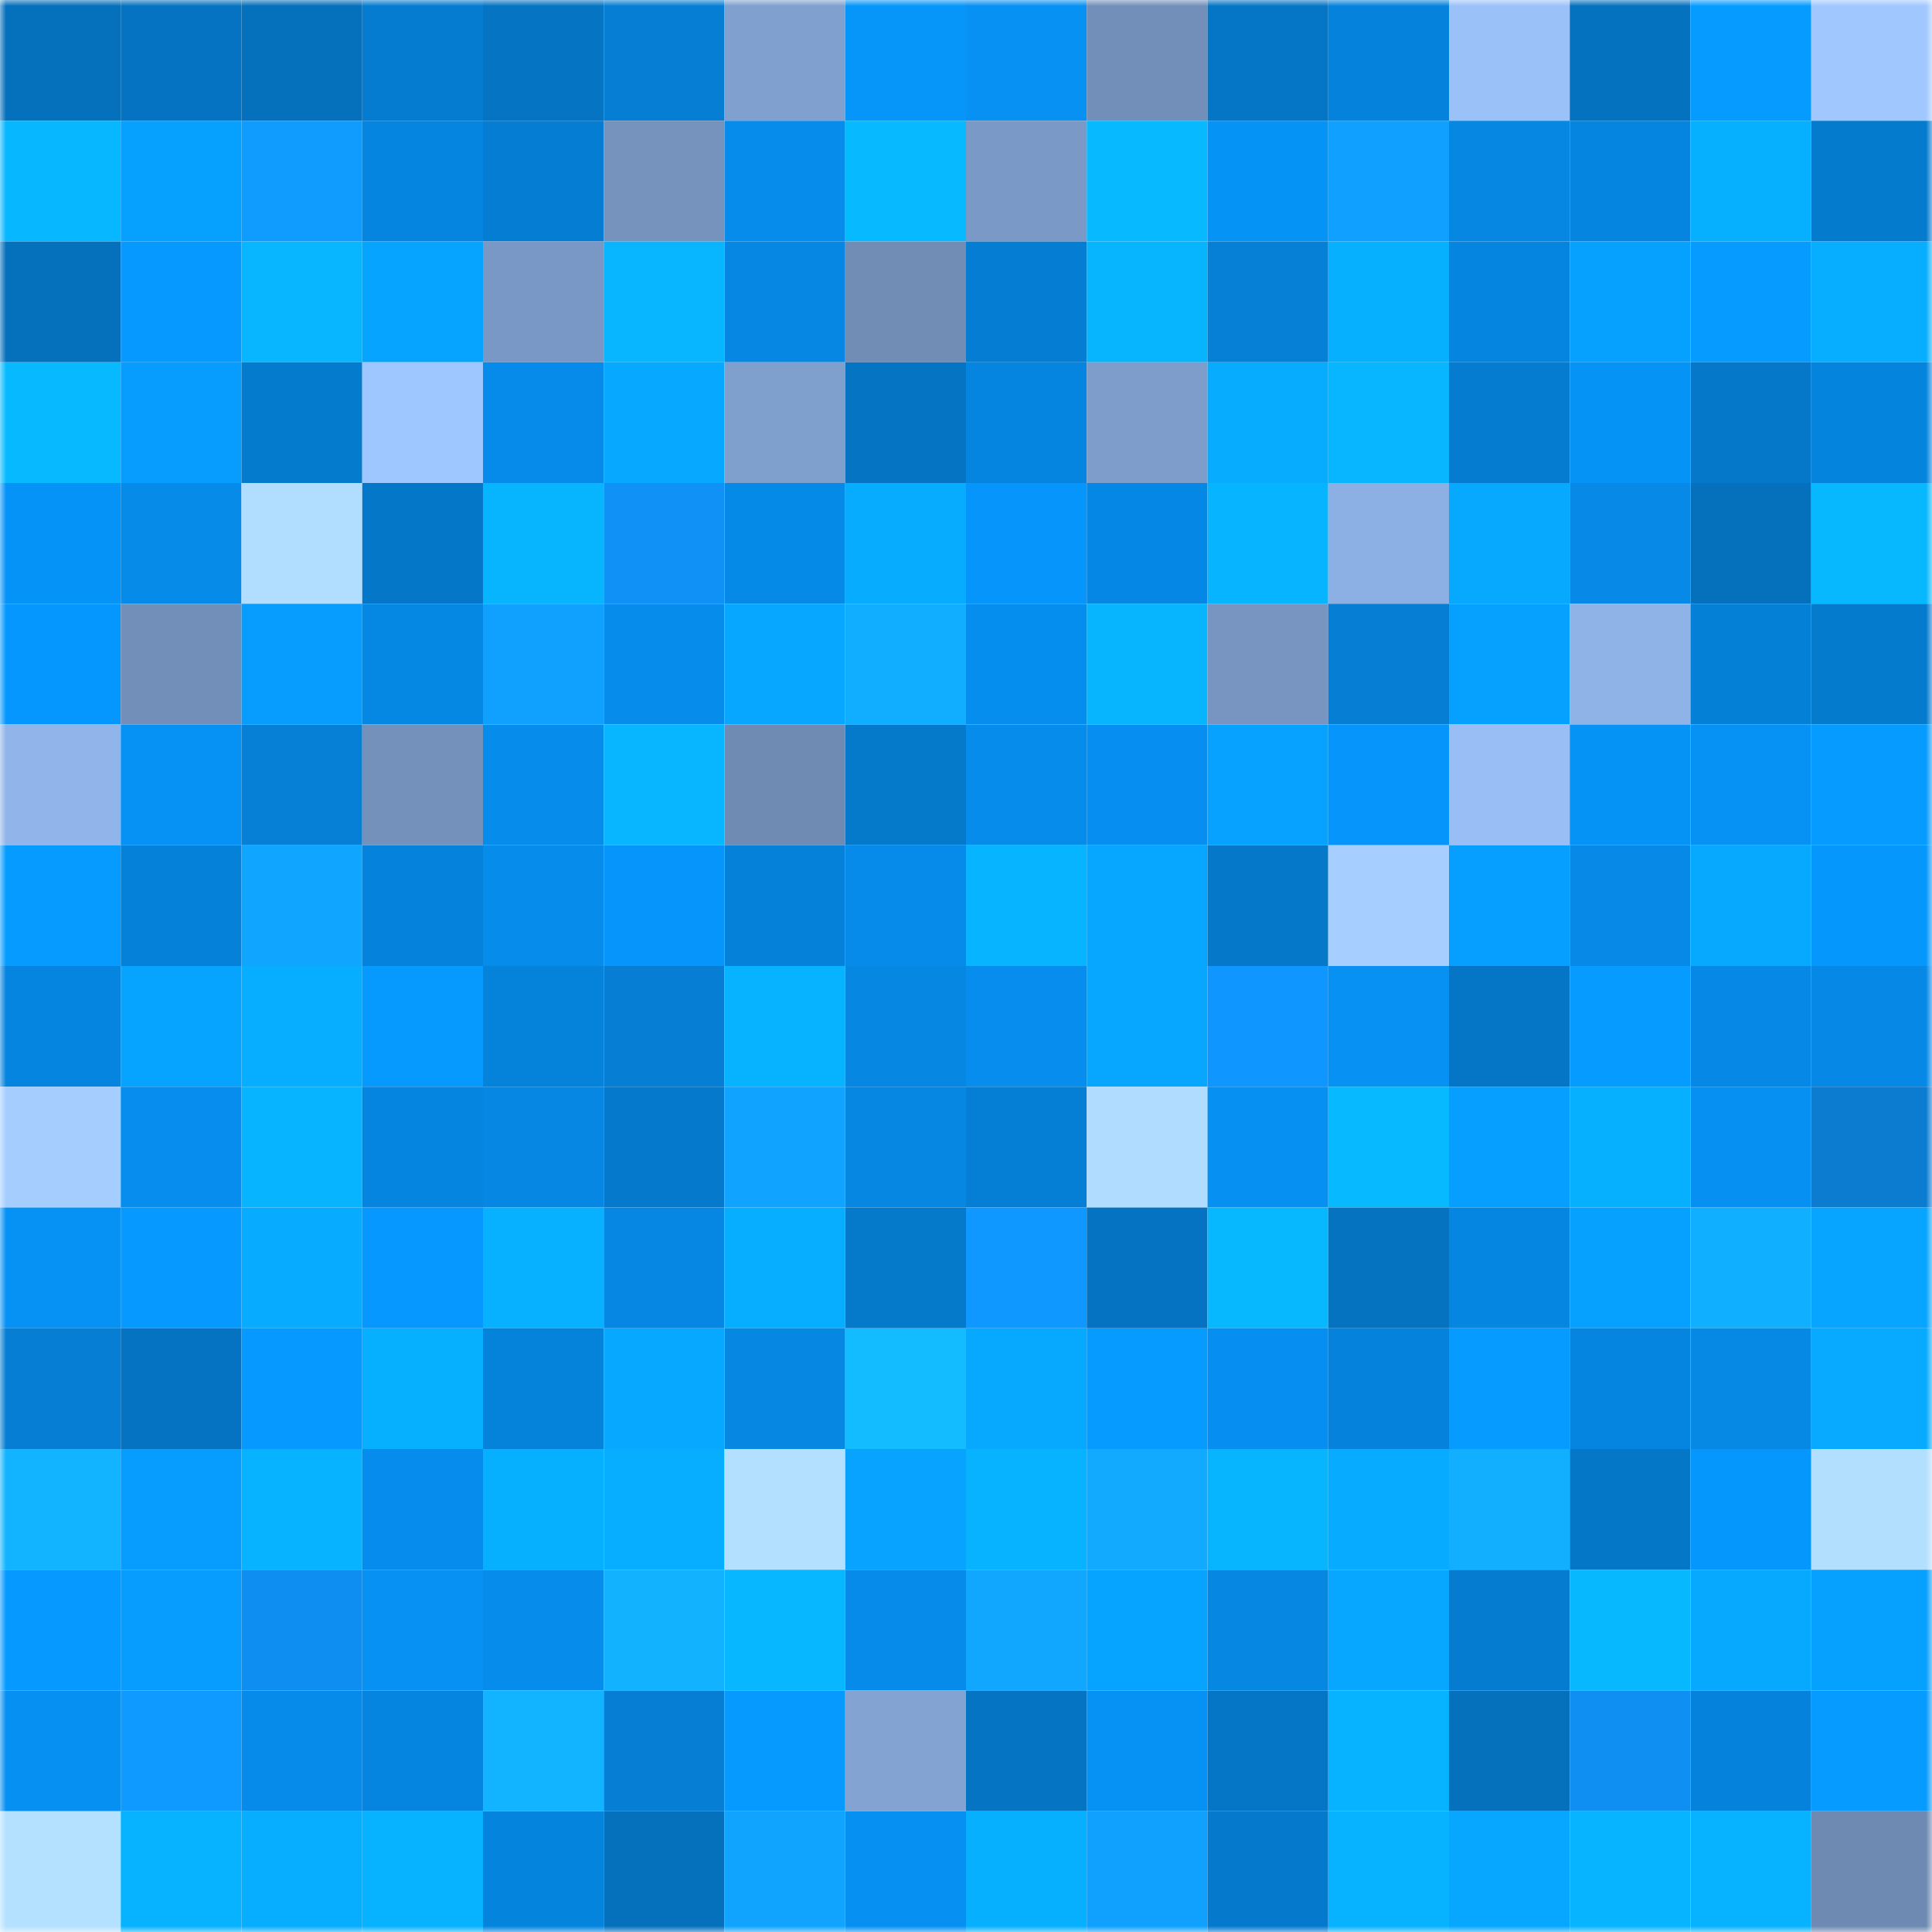 <svg viewBox="0 0 160 160" fill="none" role="img" xmlns="http://www.w3.org/2000/svg" width="240" height="240" name="ens%2Cchoice1.eth"><mask id="1143250791" mask-type="alpha" maskUnits="userSpaceOnUse" x="0" y="0" width="160" height="160"><rect width="160" height="160" fill="#FFFFFF"></rect></mask><g mask="url(#1143250791)"><rect x="0" y="0" width="10" height="10" fill="#0570bc"></rect><rect x="10" y="0" width="10" height="10" fill="#0573c1"></rect><rect x="20" y="0" width="10" height="10" fill="#0570bc"></rect><rect x="30" y="0" width="10" height="10" fill="#057cd0"></rect><rect x="40" y="0" width="10" height="10" fill="#0574c3"></rect><rect x="50" y="0" width="10" height="10" fill="#057ed3"></rect><rect x="60" y="0" width="10" height="10" fill="#80a0cf"></rect><rect x="70" y="0" width="10" height="10" fill="#0695f9"></rect><rect x="80" y="0" width="10" height="10" fill="#0691f3"></rect><rect x="90" y="0" width="10" height="10" fill="#728fb9"></rect><rect x="100" y="0" width="10" height="10" fill="#0576c6"></rect><rect x="110" y="0" width="10" height="10" fill="#0583dc"></rect><rect x="120" y="0" width="10" height="10" fill="#9bc1f9"></rect><rect x="130" y="0" width="10" height="10" fill="#0572bf"></rect><rect x="140" y="0" width="10" height="10" fill="#069cff"></rect><rect x="150" y="0" width="10" height="10" fill="#a0c8ff"></rect><rect x="0" y="10" width="10" height="10" fill="#07b7ff"></rect><rect x="10" y="10" width="10" height="10" fill="#06a0ff"></rect><rect x="20" y="10" width="10" height="10" fill="#109bff"></rect><rect x="30" y="10" width="10" height="10" fill="#0585e0"></rect><rect x="40" y="10" width="10" height="10" fill="#057dd2"></rect><rect x="50" y="10" width="10" height="10" fill="#7693be"></rect><rect x="60" y="10" width="10" height="10" fill="#068dec"></rect><rect x="70" y="10" width="10" height="10" fill="#07baff"></rect><rect x="80" y="10" width="10" height="10" fill="#7a99c6"></rect><rect x="90" y="10" width="10" height="10" fill="#07b9ff"></rect><rect x="100" y="10" width="10" height="10" fill="#0693f6"></rect><rect x="110" y="10" width="10" height="10" fill="#10a0ff"></rect><rect x="120" y="10" width="10" height="10" fill="#0587e2"></rect><rect x="130" y="10" width="10" height="10" fill="#0585df"></rect><rect x="140" y="10" width="10" height="10" fill="#07afff"></rect><rect x="150" y="10" width="10" height="10" fill="#057bce"></rect><rect x="0" y="20" width="10" height="10" fill="#0571bd"></rect><rect x="10" y="20" width="10" height="10" fill="#0699ff"></rect><rect x="20" y="20" width="10" height="10" fill="#07b6ff"></rect><rect x="30" y="20" width="10" height="10" fill="#07a4ff"></rect><rect x="40" y="20" width="10" height="10" fill="#7a98c5"></rect><rect x="50" y="20" width="10" height="10" fill="#07b6ff"></rect><rect x="60" y="20" width="10" height="10" fill="#0587e3"></rect><rect x="70" y="20" width="10" height="10" fill="#718db6"></rect><rect x="80" y="20" width="10" height="10" fill="#057dd2"></rect><rect x="90" y="20" width="10" height="10" fill="#07b5ff"></rect><rect x="100" y="20" width="10" height="10" fill="#0580d6"></rect><rect x="110" y="20" width="10" height="10" fill="#07afff"></rect><rect x="120" y="20" width="10" height="10" fill="#0585e0"></rect><rect x="130" y="20" width="10" height="10" fill="#06a1ff"></rect><rect x="140" y="20" width="10" height="10" fill="#069bff"></rect><rect x="150" y="20" width="10" height="10" fill="#07aeff"></rect><rect x="0" y="30" width="10" height="10" fill="#07baff"></rect><rect x="10" y="30" width="10" height="10" fill="#069dff"></rect><rect x="20" y="30" width="10" height="10" fill="#057bce"></rect><rect x="30" y="30" width="10" height="10" fill="#9fc7ff"></rect><rect x="40" y="30" width="10" height="10" fill="#068bea"></rect><rect x="50" y="30" width="10" height="10" fill="#07a8ff"></rect><rect x="60" y="30" width="10" height="10" fill="#7f9fcd"></rect><rect x="70" y="30" width="10" height="10" fill="#0574c2"></rect><rect x="80" y="30" width="10" height="10" fill="#0585df"></rect><rect x="90" y="30" width="10" height="10" fill="#7e9dcb"></rect><rect x="100" y="30" width="10" height="10" fill="#07acff"></rect><rect x="110" y="30" width="10" height="10" fill="#07b6ff"></rect><rect x="120" y="30" width="10" height="10" fill="#057cd0"></rect><rect x="130" y="30" width="10" height="10" fill="#0693f6"></rect><rect x="140" y="30" width="10" height="10" fill="#0578c9"></rect><rect x="150" y="30" width="10" height="10" fill="#0584de"></rect><rect x="0" y="40" width="10" height="10" fill="#0693f7"></rect><rect x="10" y="40" width="10" height="10" fill="#068be9"></rect><rect x="20" y="40" width="10" height="10" fill="#b1ddff"></rect><rect x="30" y="40" width="10" height="10" fill="#0577c8"></rect><rect x="40" y="40" width="10" height="10" fill="#07b5ff"></rect><rect x="50" y="40" width="10" height="10" fill="#0f91f5"></rect><rect x="60" y="40" width="10" height="10" fill="#068ae8"></rect><rect x="70" y="40" width="10" height="10" fill="#07acff"></rect><rect x="80" y="40" width="10" height="10" fill="#0696fb"></rect><rect x="90" y="40" width="10" height="10" fill="#0588e5"></rect><rect x="100" y="40" width="10" height="10" fill="#07b4ff"></rect><rect x="110" y="40" width="10" height="10" fill="#8db0e4"></rect><rect x="120" y="40" width="10" height="10" fill="#07a9ff"></rect><rect x="130" y="40" width="10" height="10" fill="#0689e7"></rect><rect x="140" y="40" width="10" height="10" fill="#0570bc"></rect><rect x="150" y="40" width="10" height="10" fill="#07b8ff"></rect><rect x="0" y="50" width="10" height="10" fill="#0697fe"></rect><rect x="10" y="50" width="10" height="10" fill="#728fb9"></rect><rect x="20" y="50" width="10" height="10" fill="#069dff"></rect><rect x="30" y="50" width="10" height="10" fill="#0588e4"></rect><rect x="40" y="50" width="10" height="10" fill="#10a1ff"></rect><rect x="50" y="50" width="10" height="10" fill="#068ceb"></rect><rect x="60" y="50" width="10" height="10" fill="#07a7ff"></rect><rect x="70" y="50" width="10" height="10" fill="#11adff"></rect><rect x="80" y="50" width="10" height="10" fill="#068eee"></rect><rect x="90" y="50" width="10" height="10" fill="#07b5ff"></rect><rect x="100" y="50" width="10" height="10" fill="#7895c1"></rect><rect x="110" y="50" width="10" height="10" fill="#057ed4"></rect><rect x="120" y="50" width="10" height="10" fill="#06a1ff"></rect><rect x="130" y="50" width="10" height="10" fill="#8fb2e7"></rect><rect x="140" y="50" width="10" height="10" fill="#0580d7"></rect><rect x="150" y="50" width="10" height="10" fill="#057bce"></rect><rect x="0" y="60" width="10" height="10" fill="#91b5ea"></rect><rect x="10" y="60" width="10" height="10" fill="#0692f4"></rect><rect x="20" y="60" width="10" height="10" fill="#0580d6"></rect><rect x="30" y="60" width="10" height="10" fill="#7491bb"></rect><rect x="40" y="60" width="10" height="10" fill="#068dec"></rect><rect x="50" y="60" width="10" height="10" fill="#07b6ff"></rect><rect x="60" y="60" width="10" height="10" fill="#6f8bb4"></rect><rect x="70" y="60" width="10" height="10" fill="#0579ca"></rect><rect x="80" y="60" width="10" height="10" fill="#068dec"></rect><rect x="90" y="60" width="10" height="10" fill="#068ff0"></rect><rect x="100" y="60" width="10" height="10" fill="#07a2ff"></rect><rect x="110" y="60" width="10" height="10" fill="#0696fb"></rect><rect x="120" y="60" width="10" height="10" fill="#98bef5"></rect><rect x="130" y="60" width="10" height="10" fill="#0693f6"></rect><rect x="140" y="60" width="10" height="10" fill="#0691f4"></rect><rect x="150" y="60" width="10" height="10" fill="#069cff"></rect><rect x="0" y="70" width="10" height="10" fill="#069cff"></rect><rect x="10" y="70" width="10" height="10" fill="#0581d9"></rect><rect x="20" y="70" width="10" height="10" fill="#10a5ff"></rect><rect x="30" y="70" width="10" height="10" fill="#0583dc"></rect><rect x="40" y="70" width="10" height="10" fill="#068cea"></rect><rect x="50" y="70" width="10" height="10" fill="#0695fa"></rect><rect x="60" y="70" width="10" height="10" fill="#0581d9"></rect><rect x="70" y="70" width="10" height="10" fill="#068bea"></rect><rect x="80" y="70" width="10" height="10" fill="#07b4ff"></rect><rect x="90" y="70" width="10" height="10" fill="#07a7ff"></rect><rect x="100" y="70" width="10" height="10" fill="#0578c9"></rect><rect x="110" y="70" width="10" height="10" fill="#a6cfff"></rect><rect x="120" y="70" width="10" height="10" fill="#069eff"></rect><rect x="130" y="70" width="10" height="10" fill="#0689e7"></rect><rect x="140" y="70" width="10" height="10" fill="#07a9ff"></rect><rect x="150" y="70" width="10" height="10" fill="#0697fd"></rect><rect x="0" y="80" width="10" height="10" fill="#0585e0"></rect><rect x="10" y="80" width="10" height="10" fill="#07a4ff"></rect><rect x="20" y="80" width="10" height="10" fill="#07aeff"></rect><rect x="30" y="80" width="10" height="10" fill="#069aff"></rect><rect x="40" y="80" width="10" height="10" fill="#0582da"></rect><rect x="50" y="80" width="10" height="10" fill="#057ed3"></rect><rect x="60" y="80" width="10" height="10" fill="#07b2ff"></rect><rect x="70" y="80" width="10" height="10" fill="#0587e2"></rect><rect x="80" y="80" width="10" height="10" fill="#068ded"></rect><rect x="90" y="80" width="10" height="10" fill="#07a7ff"></rect><rect x="100" y="80" width="10" height="10" fill="#0f97ff"></rect><rect x="110" y="80" width="10" height="10" fill="#0691f3"></rect><rect x="120" y="80" width="10" height="10" fill="#0576c6"></rect><rect x="130" y="80" width="10" height="10" fill="#069cff"></rect><rect x="140" y="80" width="10" height="10" fill="#0689e6"></rect><rect x="150" y="80" width="10" height="10" fill="#0689e6"></rect><rect x="0" y="90" width="10" height="10" fill="#a5ceff"></rect><rect x="10" y="90" width="10" height="10" fill="#068ded"></rect><rect x="20" y="90" width="10" height="10" fill="#07b4ff"></rect><rect x="30" y="90" width="10" height="10" fill="#0585e0"></rect><rect x="40" y="90" width="10" height="10" fill="#0587e3"></rect><rect x="50" y="90" width="10" height="10" fill="#0579cb"></rect><rect x="60" y="90" width="10" height="10" fill="#10a3ff"></rect><rect x="70" y="90" width="10" height="10" fill="#0587e2"></rect><rect x="80" y="90" width="10" height="10" fill="#057fd5"></rect><rect x="90" y="90" width="10" height="10" fill="#b0dcff"></rect><rect x="100" y="90" width="10" height="10" fill="#0690f1"></rect><rect x="110" y="90" width="10" height="10" fill="#07b9ff"></rect><rect x="120" y="90" width="10" height="10" fill="#069eff"></rect><rect x="130" y="90" width="10" height="10" fill="#07afff"></rect><rect x="140" y="90" width="10" height="10" fill="#0690f2"></rect><rect x="150" y="90" width="10" height="10" fill="#0c7cd1"></rect><rect x="0" y="100" width="10" height="10" fill="#0692f5"></rect><rect x="10" y="100" width="10" height="10" fill="#0699ff"></rect><rect x="20" y="100" width="10" height="10" fill="#07abff"></rect><rect x="30" y="100" width="10" height="10" fill="#0698ff"></rect><rect x="40" y="100" width="10" height="10" fill="#07b1ff"></rect><rect x="50" y="100" width="10" height="10" fill="#0587e3"></rect><rect x="60" y="100" width="10" height="10" fill="#07aeff"></rect><rect x="70" y="100" width="10" height="10" fill="#0579ca"></rect><rect x="80" y="100" width="10" height="10" fill="#0f98ff"></rect><rect x="90" y="100" width="10" height="10" fill="#0573c1"></rect><rect x="100" y="100" width="10" height="10" fill="#07b8ff"></rect><rect x="110" y="100" width="10" height="10" fill="#0573c0"></rect><rect x="120" y="100" width="10" height="10" fill="#0586e0"></rect><rect x="130" y="100" width="10" height="10" fill="#06a1ff"></rect><rect x="140" y="100" width="10" height="10" fill="#11afff"></rect><rect x="150" y="100" width="10" height="10" fill="#07a5ff"></rect><rect x="0" y="110" width="10" height="10" fill="#057ed4"></rect><rect x="10" y="110" width="10" height="10" fill="#0573c1"></rect><rect x="20" y="110" width="10" height="10" fill="#0699ff"></rect><rect x="30" y="110" width="10" height="10" fill="#07afff"></rect><rect x="40" y="110" width="10" height="10" fill="#0582da"></rect><rect x="50" y="110" width="10" height="10" fill="#07a8ff"></rect><rect x="60" y="110" width="10" height="10" fill="#0587e2"></rect><rect x="70" y="110" width="10" height="10" fill="#13bbff"></rect><rect x="80" y="110" width="10" height="10" fill="#07a9ff"></rect><rect x="90" y="110" width="10" height="10" fill="#069bff"></rect><rect x="100" y="110" width="10" height="10" fill="#068ff0"></rect><rect x="110" y="110" width="10" height="10" fill="#0583dc"></rect><rect x="120" y="110" width="10" height="10" fill="#069cff"></rect><rect x="130" y="110" width="10" height="10" fill="#0585df"></rect><rect x="140" y="110" width="10" height="10" fill="#0689e5"></rect><rect x="150" y="110" width="10" height="10" fill="#07aaff"></rect><rect x="0" y="120" width="10" height="10" fill="#12b4ff"></rect><rect x="10" y="120" width="10" height="10" fill="#069dff"></rect><rect x="20" y="120" width="10" height="10" fill="#07b2ff"></rect><rect x="30" y="120" width="10" height="10" fill="#068cec"></rect><rect x="40" y="120" width="10" height="10" fill="#07b0ff"></rect><rect x="50" y="120" width="10" height="10" fill="#07adff"></rect><rect x="60" y="120" width="10" height="10" fill="#b4e0ff"></rect><rect x="70" y="120" width="10" height="10" fill="#07a3ff"></rect><rect x="80" y="120" width="10" height="10" fill="#07b2ff"></rect><rect x="90" y="120" width="10" height="10" fill="#11aaff"></rect><rect x="100" y="120" width="10" height="10" fill="#07b5ff"></rect><rect x="110" y="120" width="10" height="10" fill="#07abff"></rect><rect x="120" y="120" width="10" height="10" fill="#12afff"></rect><rect x="130" y="120" width="10" height="10" fill="#0577c7"></rect><rect x="140" y="120" width="10" height="10" fill="#0697fd"></rect><rect x="150" y="120" width="10" height="10" fill="#b3dfff"></rect><rect x="0" y="130" width="10" height="10" fill="#0699ff"></rect><rect x="10" y="130" width="10" height="10" fill="#069dff"></rect><rect x="20" y="130" width="10" height="10" fill="#0e8ef0"></rect><rect x="30" y="130" width="10" height="10" fill="#0691f3"></rect><rect x="40" y="130" width="10" height="10" fill="#068cea"></rect><rect x="50" y="130" width="10" height="10" fill="#12b2ff"></rect><rect x="60" y="130" width="10" height="10" fill="#07b7ff"></rect><rect x="70" y="130" width="10" height="10" fill="#068bea"></rect><rect x="80" y="130" width="10" height="10" fill="#11a7ff"></rect><rect x="90" y="130" width="10" height="10" fill="#07a4ff"></rect><rect x="100" y="130" width="10" height="10" fill="#0587e2"></rect><rect x="110" y="130" width="10" height="10" fill="#07a6ff"></rect><rect x="120" y="130" width="10" height="10" fill="#057cd0"></rect><rect x="130" y="130" width="10" height="10" fill="#07b8ff"></rect><rect x="140" y="130" width="10" height="10" fill="#07a9ff"></rect><rect x="150" y="130" width="10" height="10" fill="#06a0ff"></rect><rect x="0" y="140" width="10" height="10" fill="#0690f2"></rect><rect x="10" y="140" width="10" height="10" fill="#0f9aff"></rect><rect x="20" y="140" width="10" height="10" fill="#068bea"></rect><rect x="30" y="140" width="10" height="10" fill="#0585e0"></rect><rect x="40" y="140" width="10" height="10" fill="#12b4ff"></rect><rect x="50" y="140" width="10" height="10" fill="#057ed3"></rect><rect x="60" y="140" width="10" height="10" fill="#069aff"></rect><rect x="70" y="140" width="10" height="10" fill="#83a3d3"></rect><rect x="80" y="140" width="10" height="10" fill="#0574c3"></rect><rect x="90" y="140" width="10" height="10" fill="#0692f4"></rect><rect x="100" y="140" width="10" height="10" fill="#0575c5"></rect><rect x="110" y="140" width="10" height="10" fill="#07b2ff"></rect><rect x="120" y="140" width="10" height="10" fill="#0570bc"></rect><rect x="130" y="140" width="10" height="10" fill="#0e8ff1"></rect><rect x="140" y="140" width="10" height="10" fill="#0583dc"></rect><rect x="150" y="140" width="10" height="10" fill="#069cff"></rect><rect x="0" y="150" width="10" height="10" fill="#b4e1ff"></rect><rect x="10" y="150" width="10" height="10" fill="#07b2ff"></rect><rect x="20" y="150" width="10" height="10" fill="#07adff"></rect><rect x="30" y="150" width="10" height="10" fill="#07b2ff"></rect><rect x="40" y="150" width="10" height="10" fill="#0584de"></rect><rect x="50" y="150" width="10" height="10" fill="#0570bc"></rect><rect x="60" y="150" width="10" height="10" fill="#10a4ff"></rect><rect x="70" y="150" width="10" height="10" fill="#0690f1"></rect><rect x="80" y="150" width="10" height="10" fill="#07b0ff"></rect><rect x="90" y="150" width="10" height="10" fill="#10a1ff"></rect><rect x="100" y="150" width="10" height="10" fill="#057acd"></rect><rect x="110" y="150" width="10" height="10" fill="#07b2ff"></rect><rect x="120" y="150" width="10" height="10" fill="#07a7ff"></rect><rect x="130" y="150" width="10" height="10" fill="#07b4ff"></rect><rect x="140" y="150" width="10" height="10" fill="#07b3ff"></rect><rect x="150" y="150" width="10" height="10" fill="#6e8ab2"></rect></g></svg>